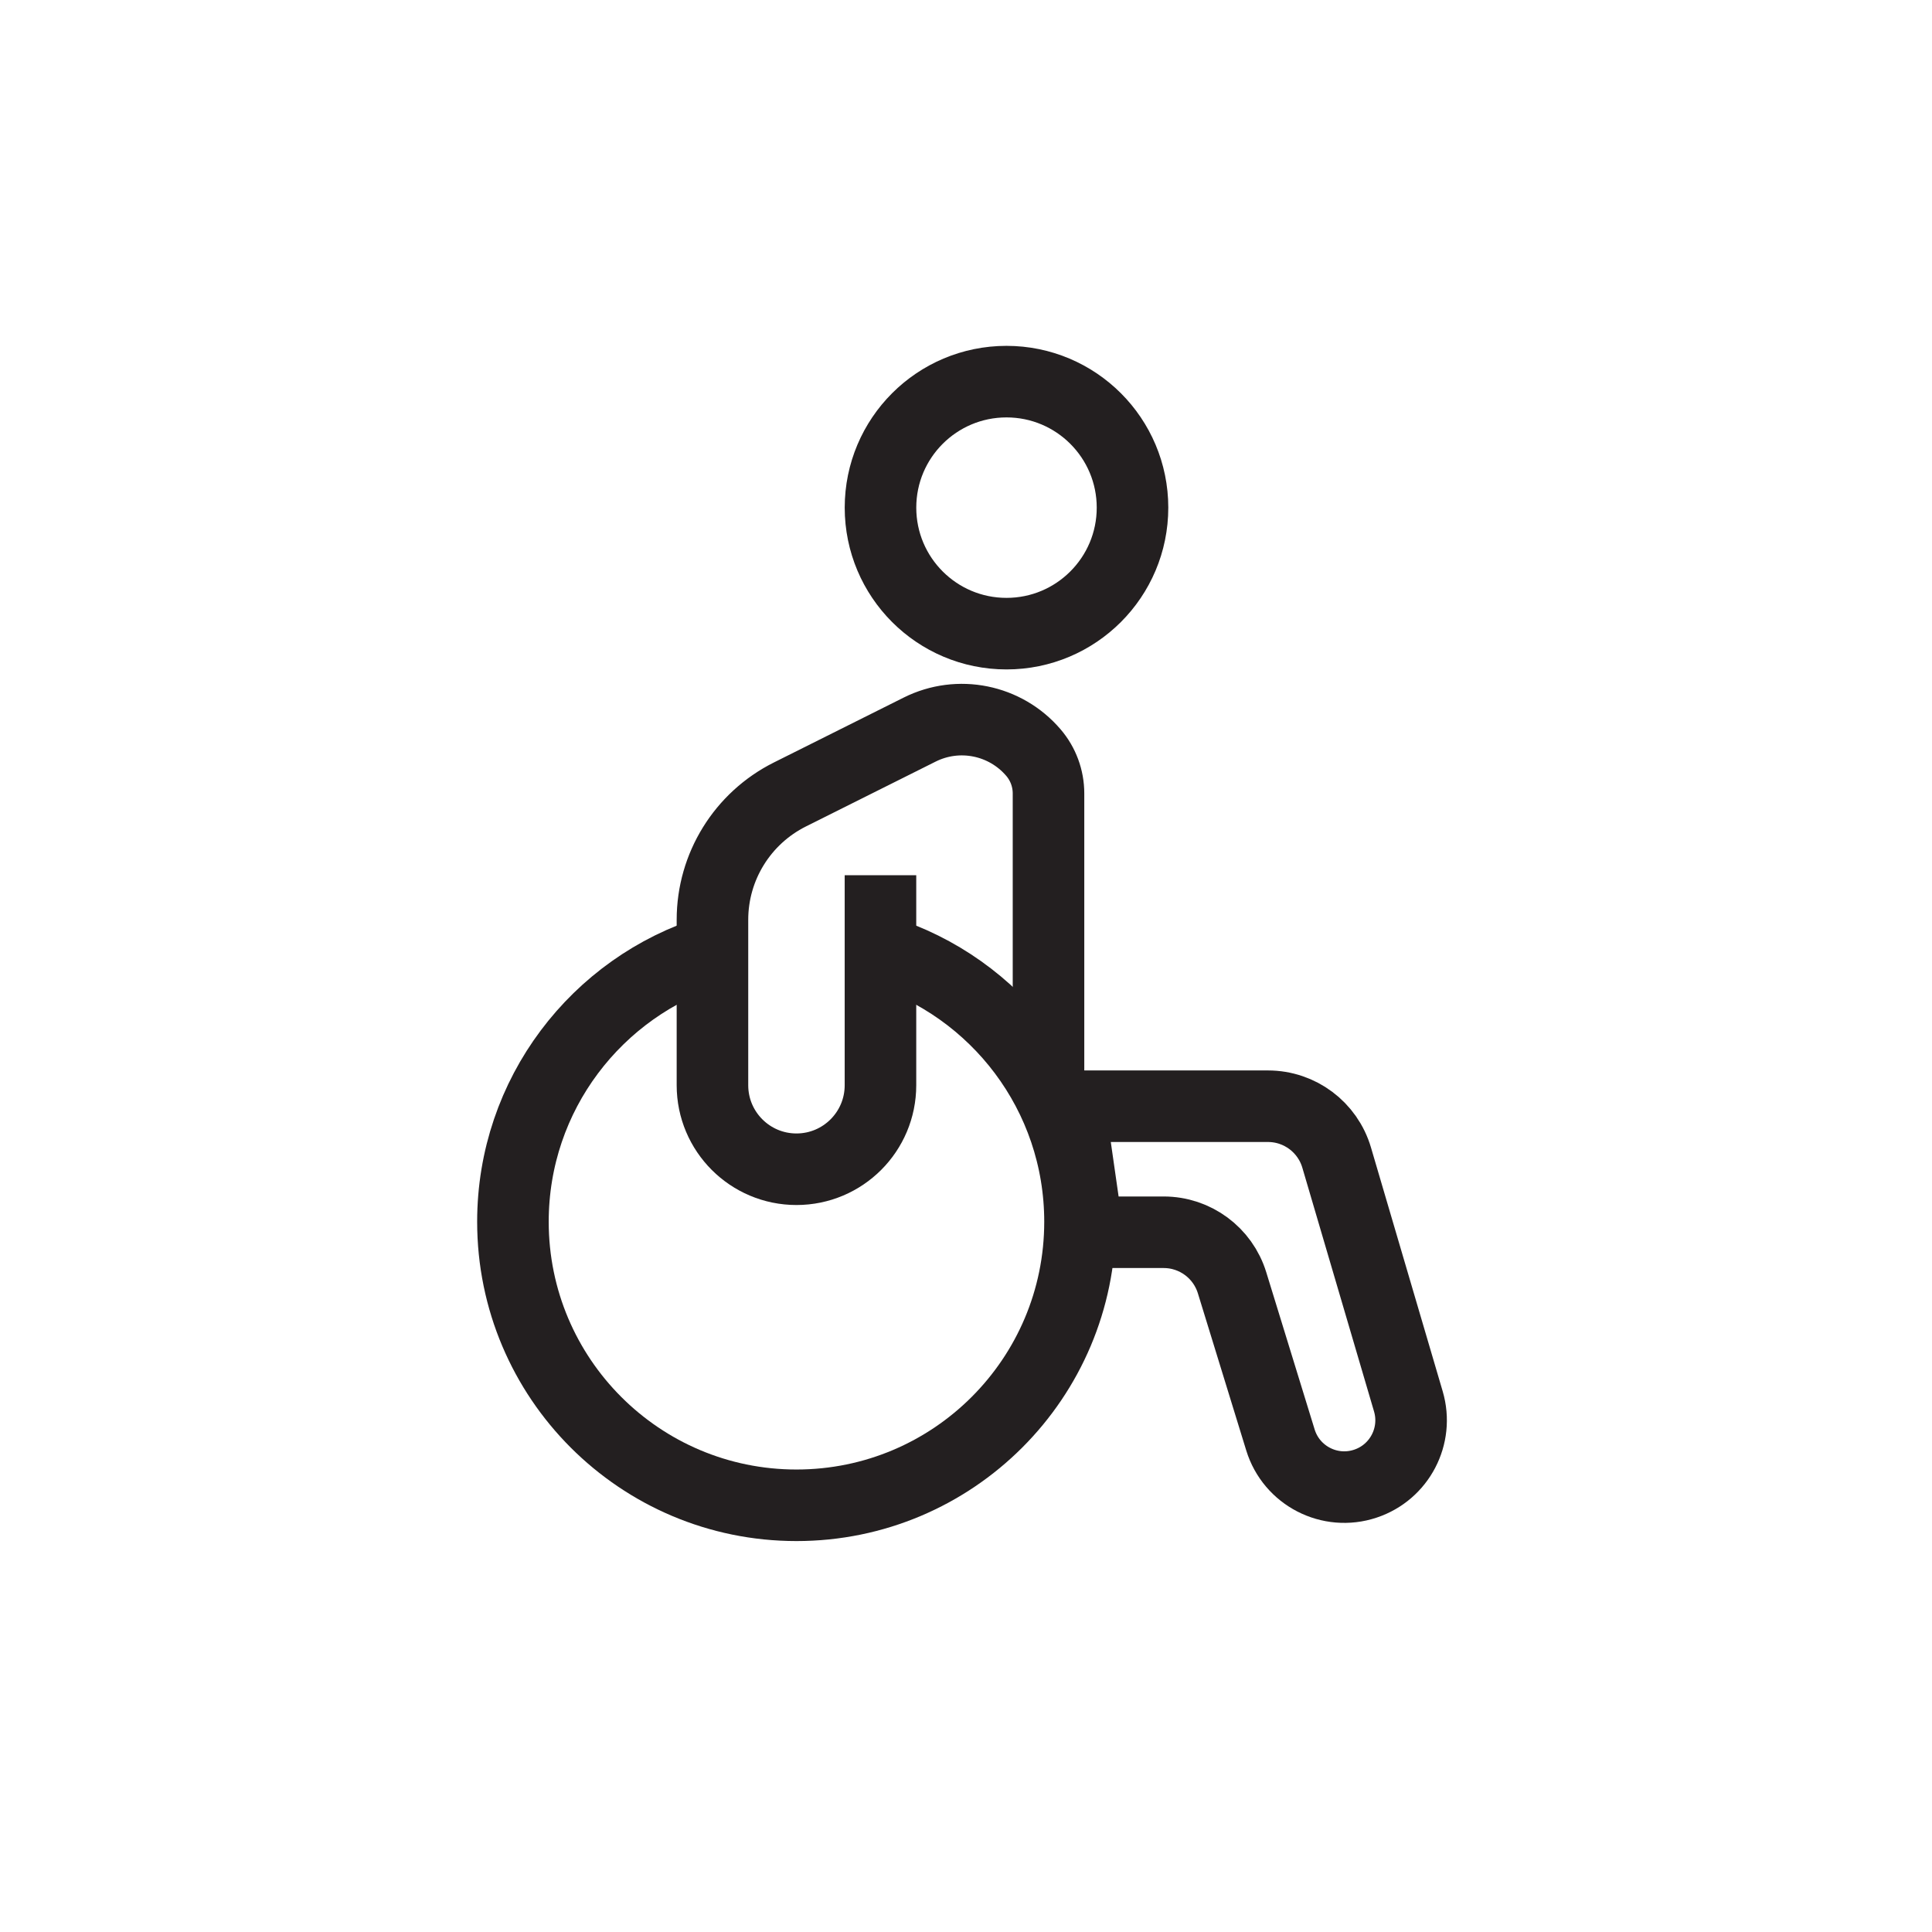 <svg width="81" height="81" viewBox="0 0 81 81" fill="none" xmlns="http://www.w3.org/2000/svg">
<circle cx="42.198" cy="21.283" r="5.283" stroke="#231F20" stroke-width="3"/>
<path d="M36.914 36.693V45.499C36.914 47.444 35.337 49.021 33.392 49.021C31.447 49.021 29.87 47.444 29.87 45.499V38.561C29.87 36.337 31.127 34.304 33.116 33.309L38.558 30.588C40.18 29.777 42.145 30.174 43.325 31.551C43.734 32.028 43.959 32.636 43.959 33.265V45.939" stroke="#231F20" stroke-width="3"/>
<path d="M36.914 39.865C41.76 41.366 45.28 45.883 45.28 51.222C45.28 57.788 39.958 63.11 33.392 63.11C26.827 63.11 21.505 57.788 21.505 51.222C21.505 45.883 25.024 41.366 29.87 39.865" stroke="#231F20" stroke-width="3"/>
<path d="M44.84 46.379H53.162C54.492 46.379 55.664 47.256 56.04 48.533L59.047 58.756C59.472 60.203 58.676 61.727 57.245 62.203C55.754 62.701 54.145 61.873 53.683 60.37L51.655 53.781C51.268 52.522 50.105 51.663 48.788 51.663H45.598L44.84 46.379Z" stroke="#231F20" stroke-width="3"/>
</svg>
